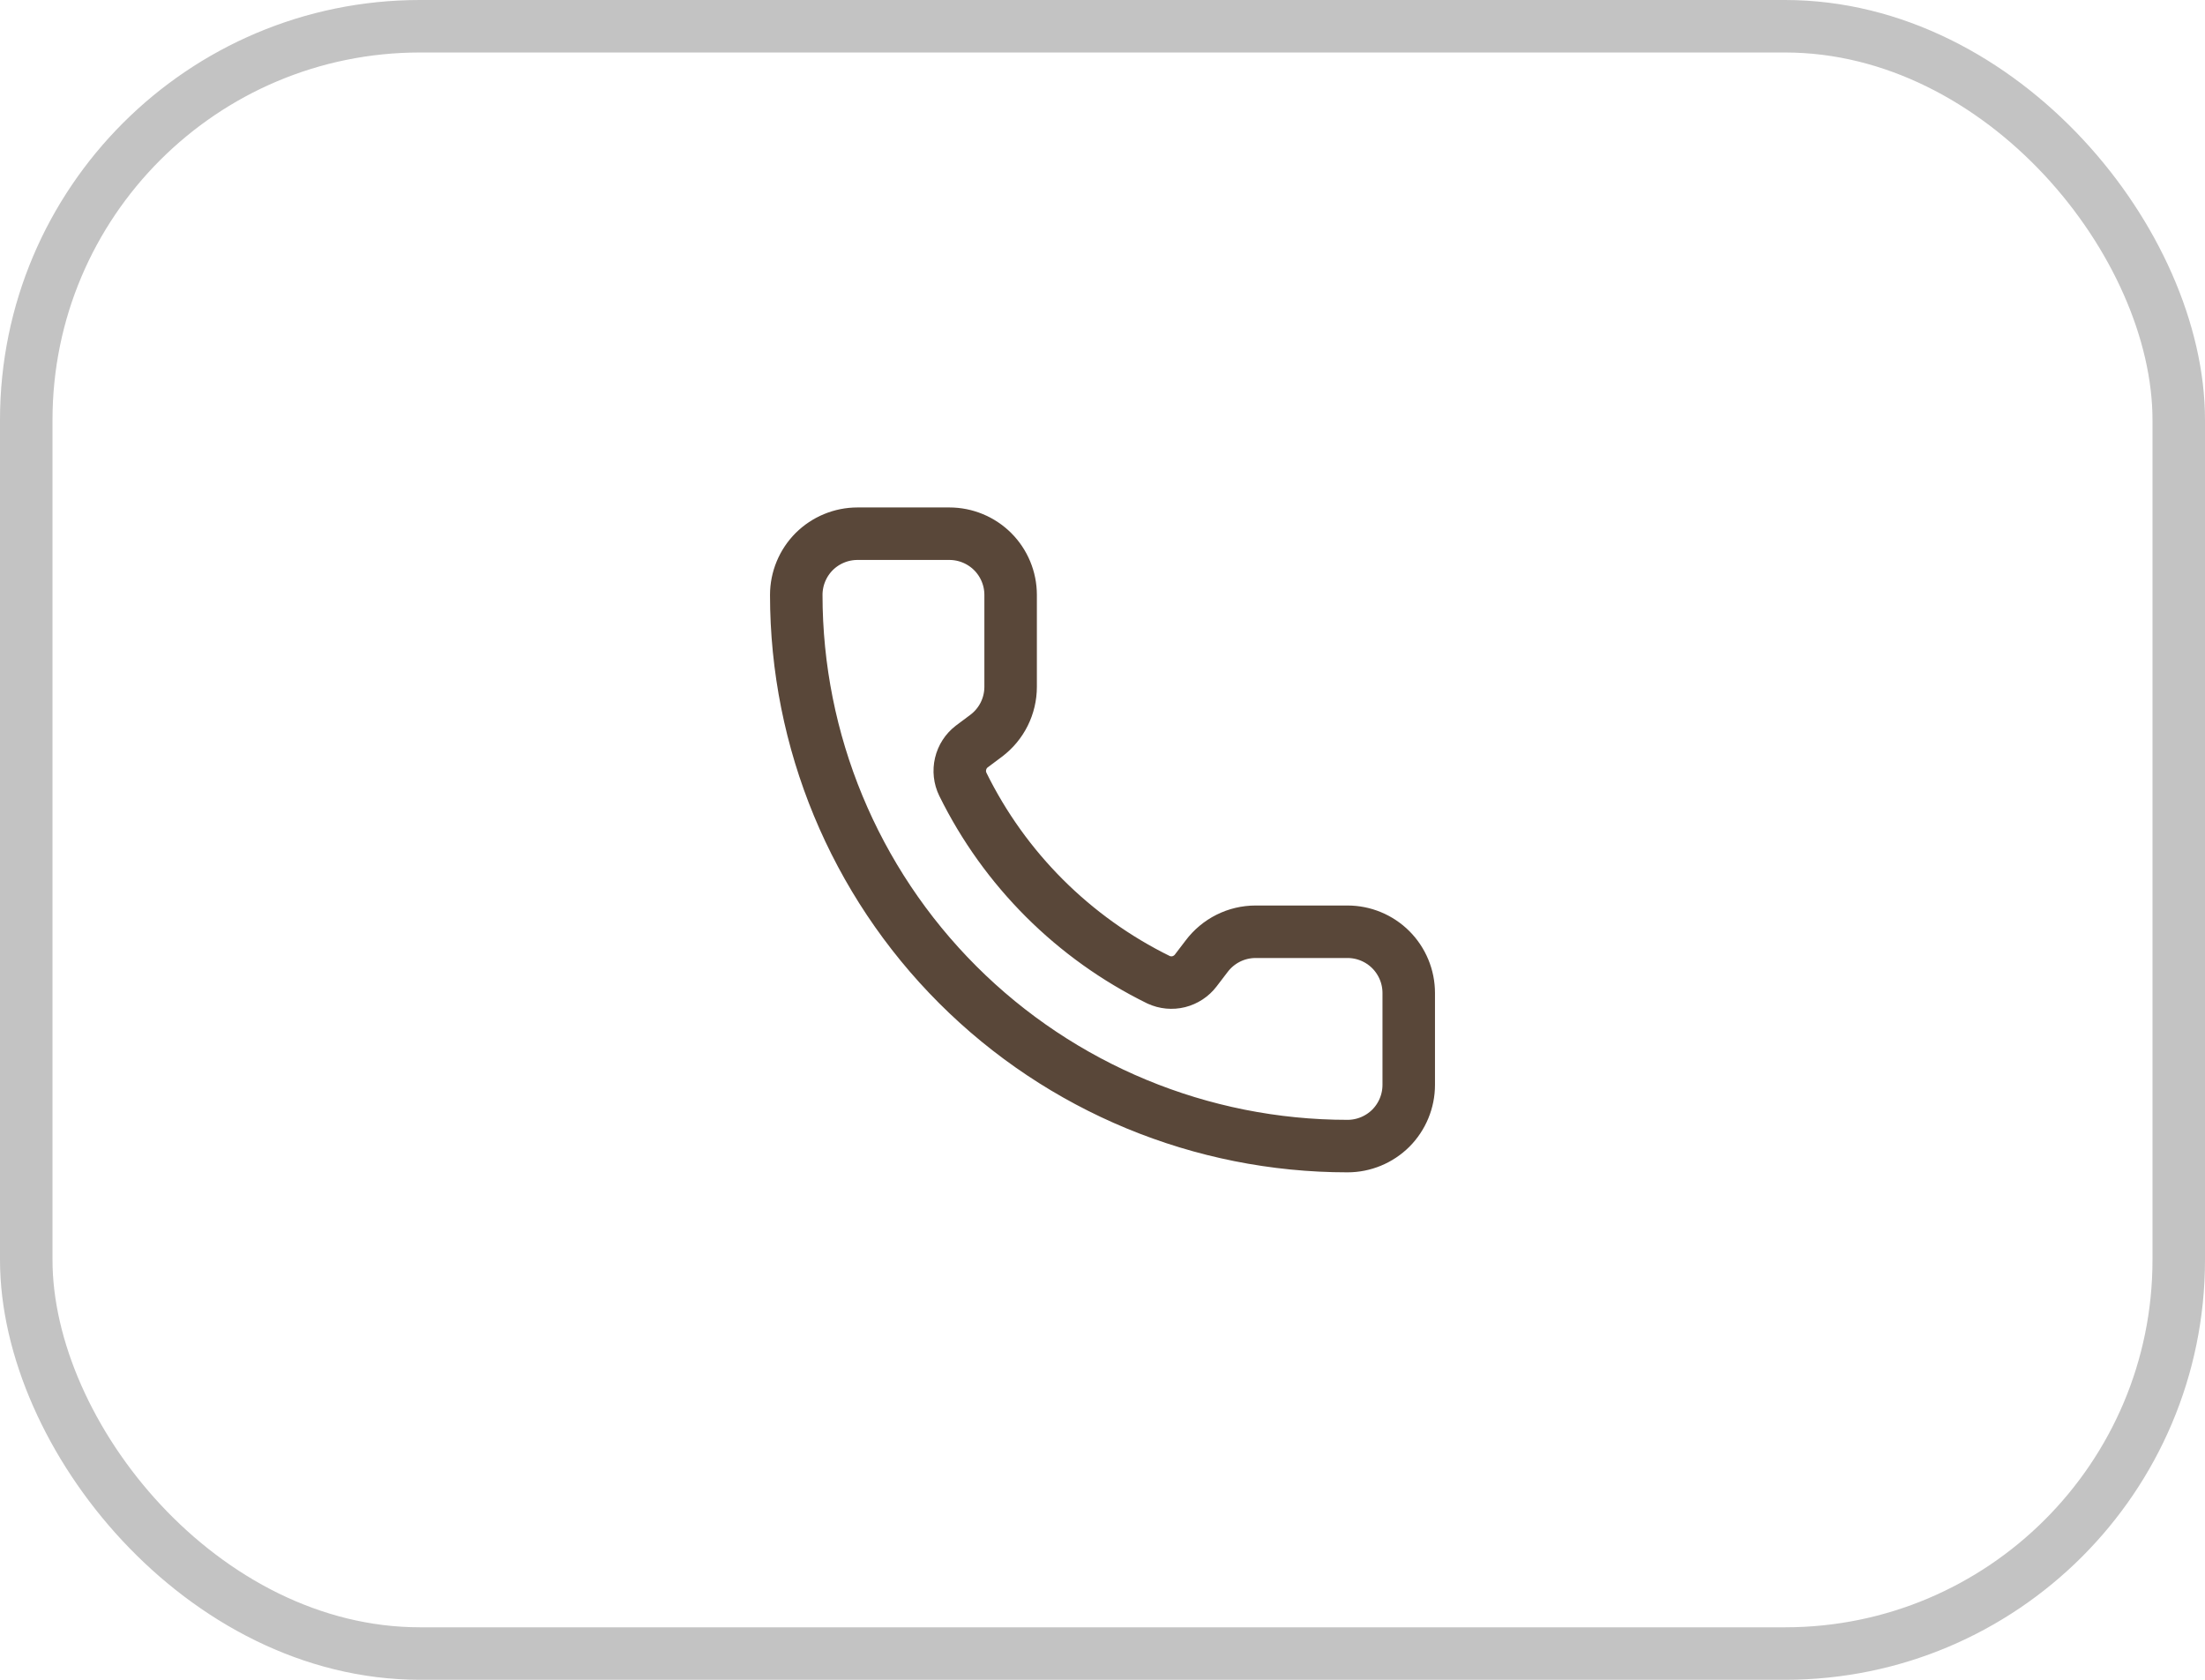 <?xml version="1.0" encoding="utf-8"?>
<svg xmlns="http://www.w3.org/2000/svg" fill="none" height="100%" overflow="visible" preserveAspectRatio="none" style="display: block;" viewBox="0 0 42 32" width="100%">
<g id="  ">
<rect height="31" rx="7.5" stroke="#C3C3C3" width="41" x="0.5" y="0.5"/>
<g clip-path="url(#clip0_0_146)" id="Frame">
<path d="M22.069 18.665C22.189 18.72 22.325 18.733 22.453 18.701C22.582 18.668 22.696 18.593 22.776 18.488L22.983 18.217C23.092 18.072 23.233 17.954 23.395 17.873C23.557 17.792 23.735 17.75 23.917 17.75H25.667C25.976 17.75 26.273 17.873 26.492 18.092C26.71 18.311 26.833 18.607 26.833 18.917V20.667C26.833 20.976 26.71 21.273 26.492 21.492C26.273 21.71 25.976 21.833 25.667 21.833C22.882 21.833 20.211 20.727 18.242 18.758C16.273 16.789 15.167 14.118 15.167 11.333C15.167 11.024 15.29 10.727 15.508 10.508C15.727 10.29 16.024 10.167 16.333 10.167H18.083C18.393 10.167 18.689 10.29 18.908 10.508C19.127 10.727 19.25 11.024 19.25 11.333V13.083C19.25 13.264 19.208 13.443 19.127 13.605C19.046 13.767 18.928 13.908 18.783 14.017L18.51 14.221C18.403 14.303 18.328 14.419 18.297 14.551C18.266 14.682 18.281 14.82 18.34 14.941C19.137 16.56 20.448 17.869 22.069 18.665Z" id="Vector" stroke="#594739" stroke-linecap="round" stroke-linejoin="round"/>
</g>
</g>
<defs>
<clipPath id="clip0_0_146">
<rect fill="white" height="14" transform="translate(14 9)" width="14"/>
</clipPath>
</defs>
</svg>
